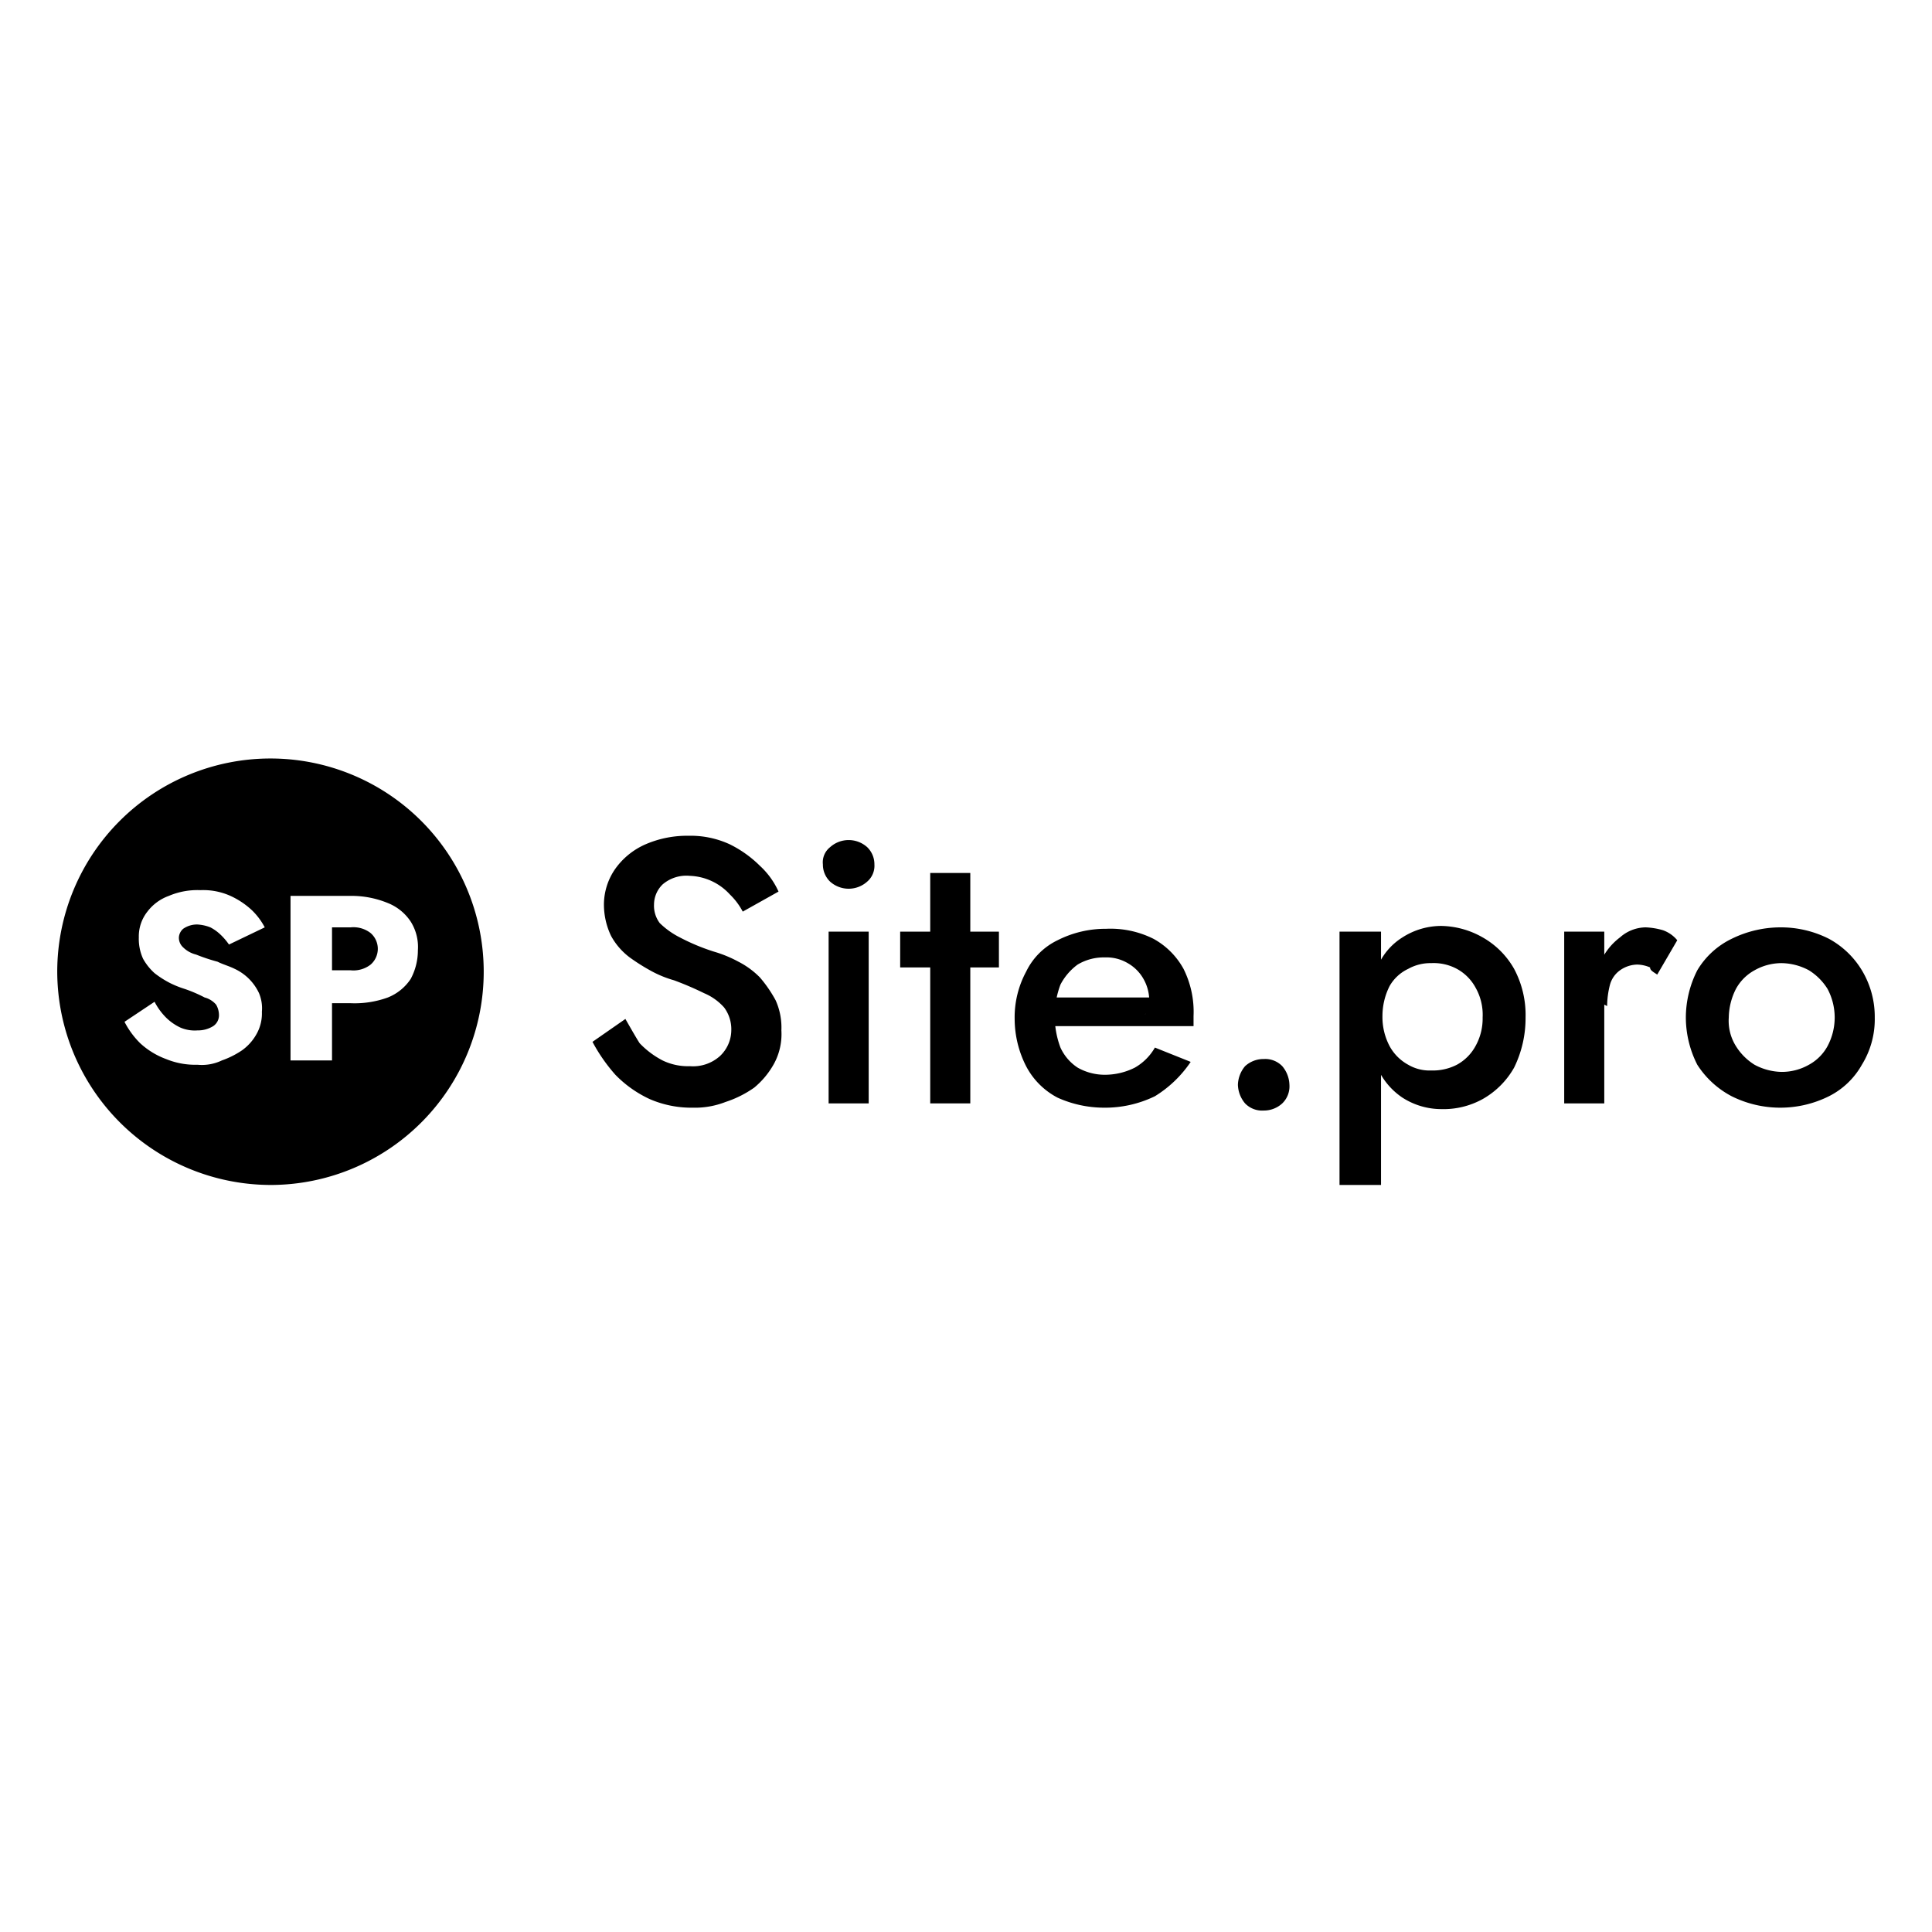 <svg xmlns="http://www.w3.org/2000/svg" xmlns:xlink="http://www.w3.org/1999/xlink" width="135" height="135" viewBox="0 0 135 135">
  <defs>
    <clipPath id="clip-sitepro-logo">
      <rect width="135" height="135"/>
    </clipPath>
  </defs>
  <g id="sitepro-logo" clip-path="url(#clip-sitepro-logo)">
    <g id="sitepro-logo-2" data-name="sitepro-logo" transform="translate(0 0.4)">
      <path id="Path_24162" data-name="Path 24162" d="M43.7,70.8l-2.3,1.6A11.866,11.866,0,0,0,43,74.7a8.068,8.068,0,0,0,2.4,1.7,7.306,7.306,0,0,0,3,.6,5.867,5.867,0,0,0,2.3-.4,7.5,7.5,0,0,0,2-1,5.8,5.8,0,0,0,1.4-1.7,4.337,4.337,0,0,0,.5-2.3,4.638,4.638,0,0,0-.4-2.1,9.062,9.062,0,0,0-1.1-1.6,5.826,5.826,0,0,0-1.5-1.1,8.65,8.65,0,0,0-1.7-.7,14.51,14.51,0,0,1-2.4-1,5.628,5.628,0,0,1-1.4-1,2.01,2.01,0,0,1-.4-1.3,1.974,1.974,0,0,1,.6-1.4,2.546,2.546,0,0,1,1.9-.6A3.978,3.978,0,0,1,51,62.1a4.7,4.7,0,0,1,.9,1.2l2.5-1.4a5.5,5.5,0,0,0-1.3-1.8A8.008,8.008,0,0,0,51,58.6a6.527,6.527,0,0,0-2.9-.6,7.306,7.306,0,0,0-3,.6A5.1,5.1,0,0,0,43,60.3a4.376,4.376,0,0,0-.8,2.5,5.091,5.091,0,0,0,.5,2.2A4.708,4.708,0,0,0,44,66.5a14,14,0,0,0,1.6,1,7.716,7.716,0,0,0,1.5.6,22.02,22.02,0,0,1,2.1.9,3.881,3.881,0,0,1,1.4,1,2.544,2.544,0,0,1,.5,1.6,2.5,2.5,0,0,1-.8,1.8,2.817,2.817,0,0,1-2.1.7,4.058,4.058,0,0,1-1.9-.4,6.1,6.1,0,0,1-1.6-1.2C44.5,72.2,44.1,71.5,43.7,70.8Z"/>
      <path id="Path_24163" data-name="Path 24163" d="M57.5,60a1.656,1.656,0,0,0,.5,1.2,1.94,1.94,0,0,0,2.6,0,1.457,1.457,0,0,0,.5-1.2,1.656,1.656,0,0,0-.5-1.2,1.94,1.94,0,0,0-2.6,0A1.346,1.346,0,0,0,57.5,60Zm.4,4.7v12h2.8v-12Z"/>
      <path id="Path_24164" data-name="Path 24164" d="M62.9,64.7v2.5h6.9V64.7ZM65,60.6V76.7h2.8V60.6Z"/>
      <path id="Path_24165" data-name="Path 24165" d="M77.1,77a7.968,7.968,0,0,0,3.6-.8,8.158,8.158,0,0,0,2.5-2.4l-2.5-1a3.76,3.76,0,0,1-1.4,1.4,4.648,4.648,0,0,1-2.1.5,3.83,3.83,0,0,1-1.9-.5,3.325,3.325,0,0,1-1.2-1.4,6.25,6.25,0,0,1,0-4.4A4.071,4.071,0,0,1,75.3,67a3.557,3.557,0,0,1,1.9-.5,2.934,2.934,0,0,1,1.6.4A2.905,2.905,0,0,1,79.9,68a3.064,3.064,0,0,1,.4,1.7.6.6,0,0,1-.1.4c-.1.2-.1.3-.2.4l.9-1.2H72.7v2H83.4v-.7a6.711,6.711,0,0,0-.7-3.3,5.3,5.3,0,0,0-2.1-2.1,6.711,6.711,0,0,0-3.3-.7,7.416,7.416,0,0,0-3.4.8,4.7,4.7,0,0,0-2.2,2.2,6.71,6.71,0,0,0-.8,3.3,7.308,7.308,0,0,0,.8,3.3,5.188,5.188,0,0,0,2.2,2.2A7.931,7.931,0,0,0,77.1,77Z"/>
      <path id="Path_24166" data-name="Path 24166" d="M19,82.4A14.9,14.9,0,1,0,4,67.5,14.937,14.937,0,0,0,19,82.4ZM8.7,71l2.1-1.4a4.44,4.44,0,0,0,.8,1.1,3.591,3.591,0,0,0,1,.7,2.537,2.537,0,0,0,1.2.2,2.016,2.016,0,0,0,1.1-.3.909.909,0,0,0,.4-.8,1.445,1.445,0,0,0-.2-.7,1.578,1.578,0,0,0-.8-.5,9.75,9.75,0,0,0-1.4-.6,6.894,6.894,0,0,1-1-.4,6.726,6.726,0,0,1-1.1-.7,3.915,3.915,0,0,1-.8-1,3.339,3.339,0,0,1-.3-1.5,2.792,2.792,0,0,1,.6-1.8,3.269,3.269,0,0,1,1.5-1.1,5.087,5.087,0,0,1,2.2-.4,4.638,4.638,0,0,1,2.1.4,5.6,5.6,0,0,1,1.5,1,4.7,4.7,0,0,1,.9,1.2L16,65.6a4.349,4.349,0,0,0-.6-.7,3.039,3.039,0,0,0-.7-.5,2.92,2.92,0,0,0-.9-.2,1.689,1.689,0,0,0-1,.3.864.864,0,0,0-.3.6.908.908,0,0,0,.3.7,1.934,1.934,0,0,0,.9.5,13.081,13.081,0,0,0,1.5.5c.4.2.8.3,1.2.5A3.512,3.512,0,0,1,18.1,69a2.745,2.745,0,0,1,.2,1.3,2.934,2.934,0,0,1-.4,1.6,3.459,3.459,0,0,1-1,1.1,6.109,6.109,0,0,1-1.4.7,3.233,3.233,0,0,1-1.7.3,5.381,5.381,0,0,1-2.2-.4,5.444,5.444,0,0,1-1.8-1.1A5.826,5.826,0,0,1,8.7,71Zm11.6,2.7V62.2h4.2a6.689,6.689,0,0,1,2.6.5A3.435,3.435,0,0,1,28.7,64a3.323,3.323,0,0,1,.5,2,4.228,4.228,0,0,1-.5,2,3.435,3.435,0,0,1-1.6,1.3,6.772,6.772,0,0,1-2.6.4H23.2v4H20.3Zm2.9-6.3h1.3a1.955,1.955,0,0,0,1.4-.4,1.46,1.46,0,0,0,0-2.2,1.955,1.955,0,0,0-1.4-.4H23.2Z" fill-rule="evenodd"/>
      <path id="Path_24167" data-name="Path 24167" d="M86.5,75.4a2.106,2.106,0,0,0,.5,1.3,1.656,1.656,0,0,0,1.3.5,1.9,1.9,0,0,0,1.3-.5,1.656,1.656,0,0,0,.5-1.3,2.106,2.106,0,0,0-.5-1.3,1.656,1.656,0,0,0-1.3-.5,1.9,1.9,0,0,0-1.3.5A2.106,2.106,0,0,0,86.5,75.4Z"/>
      <path id="Path_24168" data-name="Path 24168" d="M96.5,82.4V64.7H93.6V82.4h2.9Zm10.1-11.7a6.835,6.835,0,0,0-.8-3.4,5.81,5.81,0,0,0-2.2-2.2,6.026,6.026,0,0,0-2.9-.8,5.029,5.029,0,0,0-2.7.8,4.413,4.413,0,0,0-1.8,2.2,8.619,8.619,0,0,0-.6,3.4,8.97,8.97,0,0,0,.6,3.4A4.889,4.889,0,0,0,98,76.3a5.029,5.029,0,0,0,2.7.8,5.664,5.664,0,0,0,2.9-.7,5.8,5.8,0,0,0,2.2-2.2A7.845,7.845,0,0,0,106.6,70.7Zm-3,0a3.939,3.939,0,0,1-.5,2,3.251,3.251,0,0,1-1.3,1.3,3.661,3.661,0,0,1-1.8.4,2.934,2.934,0,0,1-1.6-.4,3.25,3.25,0,0,1-1.3-1.3,4.342,4.342,0,0,1-.5-2.1,4.648,4.648,0,0,1,.5-2.1,2.933,2.933,0,0,1,1.3-1.2,3.166,3.166,0,0,1,1.6-.4,3.425,3.425,0,0,1,1.8.4,3.25,3.25,0,0,1,1.3,1.3A3.845,3.845,0,0,1,103.6,70.7Z"/>
      <path id="Path_24169" data-name="Path 24169" d="M112.1,64.7h-2.8v12h2.8Zm3.7,3,1.4-2.4a2.286,2.286,0,0,0-1-.7,5.019,5.019,0,0,0-1.2-.2,2.743,2.743,0,0,0-1.8.7,4.355,4.355,0,0,0-1.4,1.8,5.1,5.1,0,0,0-.5,2.5l1,.5a6.053,6.053,0,0,1,.2-1.5,1.834,1.834,0,0,1,.7-1,2.144,2.144,0,0,1,1.2-.4,2.388,2.388,0,0,1,.9.2C115.3,67.4,115.5,67.5,115.8,67.7Z"/>
      <path id="Path_24170" data-name="Path 24170" d="M117.8,70.7a7.308,7.308,0,0,0,.8,3.3,6.358,6.358,0,0,0,2.4,2.2,7.625,7.625,0,0,0,6.8,0,5.437,5.437,0,0,0,2.3-2.2,6.047,6.047,0,0,0,.9-3.3,6.294,6.294,0,0,0-.9-3.3,6.077,6.077,0,0,0-2.3-2.2,7.416,7.416,0,0,0-3.4-.8,7.734,7.734,0,0,0-3.4.8,5.65,5.65,0,0,0-2.4,2.2A7.308,7.308,0,0,0,117.8,70.7Zm3,0a4.552,4.552,0,0,1,.5-2,3.251,3.251,0,0,1,1.3-1.3,3.83,3.83,0,0,1,1.9-.5,4.136,4.136,0,0,1,1.9.5,4.036,4.036,0,0,1,1.3,1.3,4.25,4.25,0,0,1,0,4,3.251,3.251,0,0,1-1.3,1.3,3.83,3.83,0,0,1-1.9.5,4.136,4.136,0,0,1-1.9-.5,4.036,4.036,0,0,1-1.3-1.3A3.323,3.323,0,0,1,120.8,70.7Z"/>
    </g>
  </g>
</svg>
